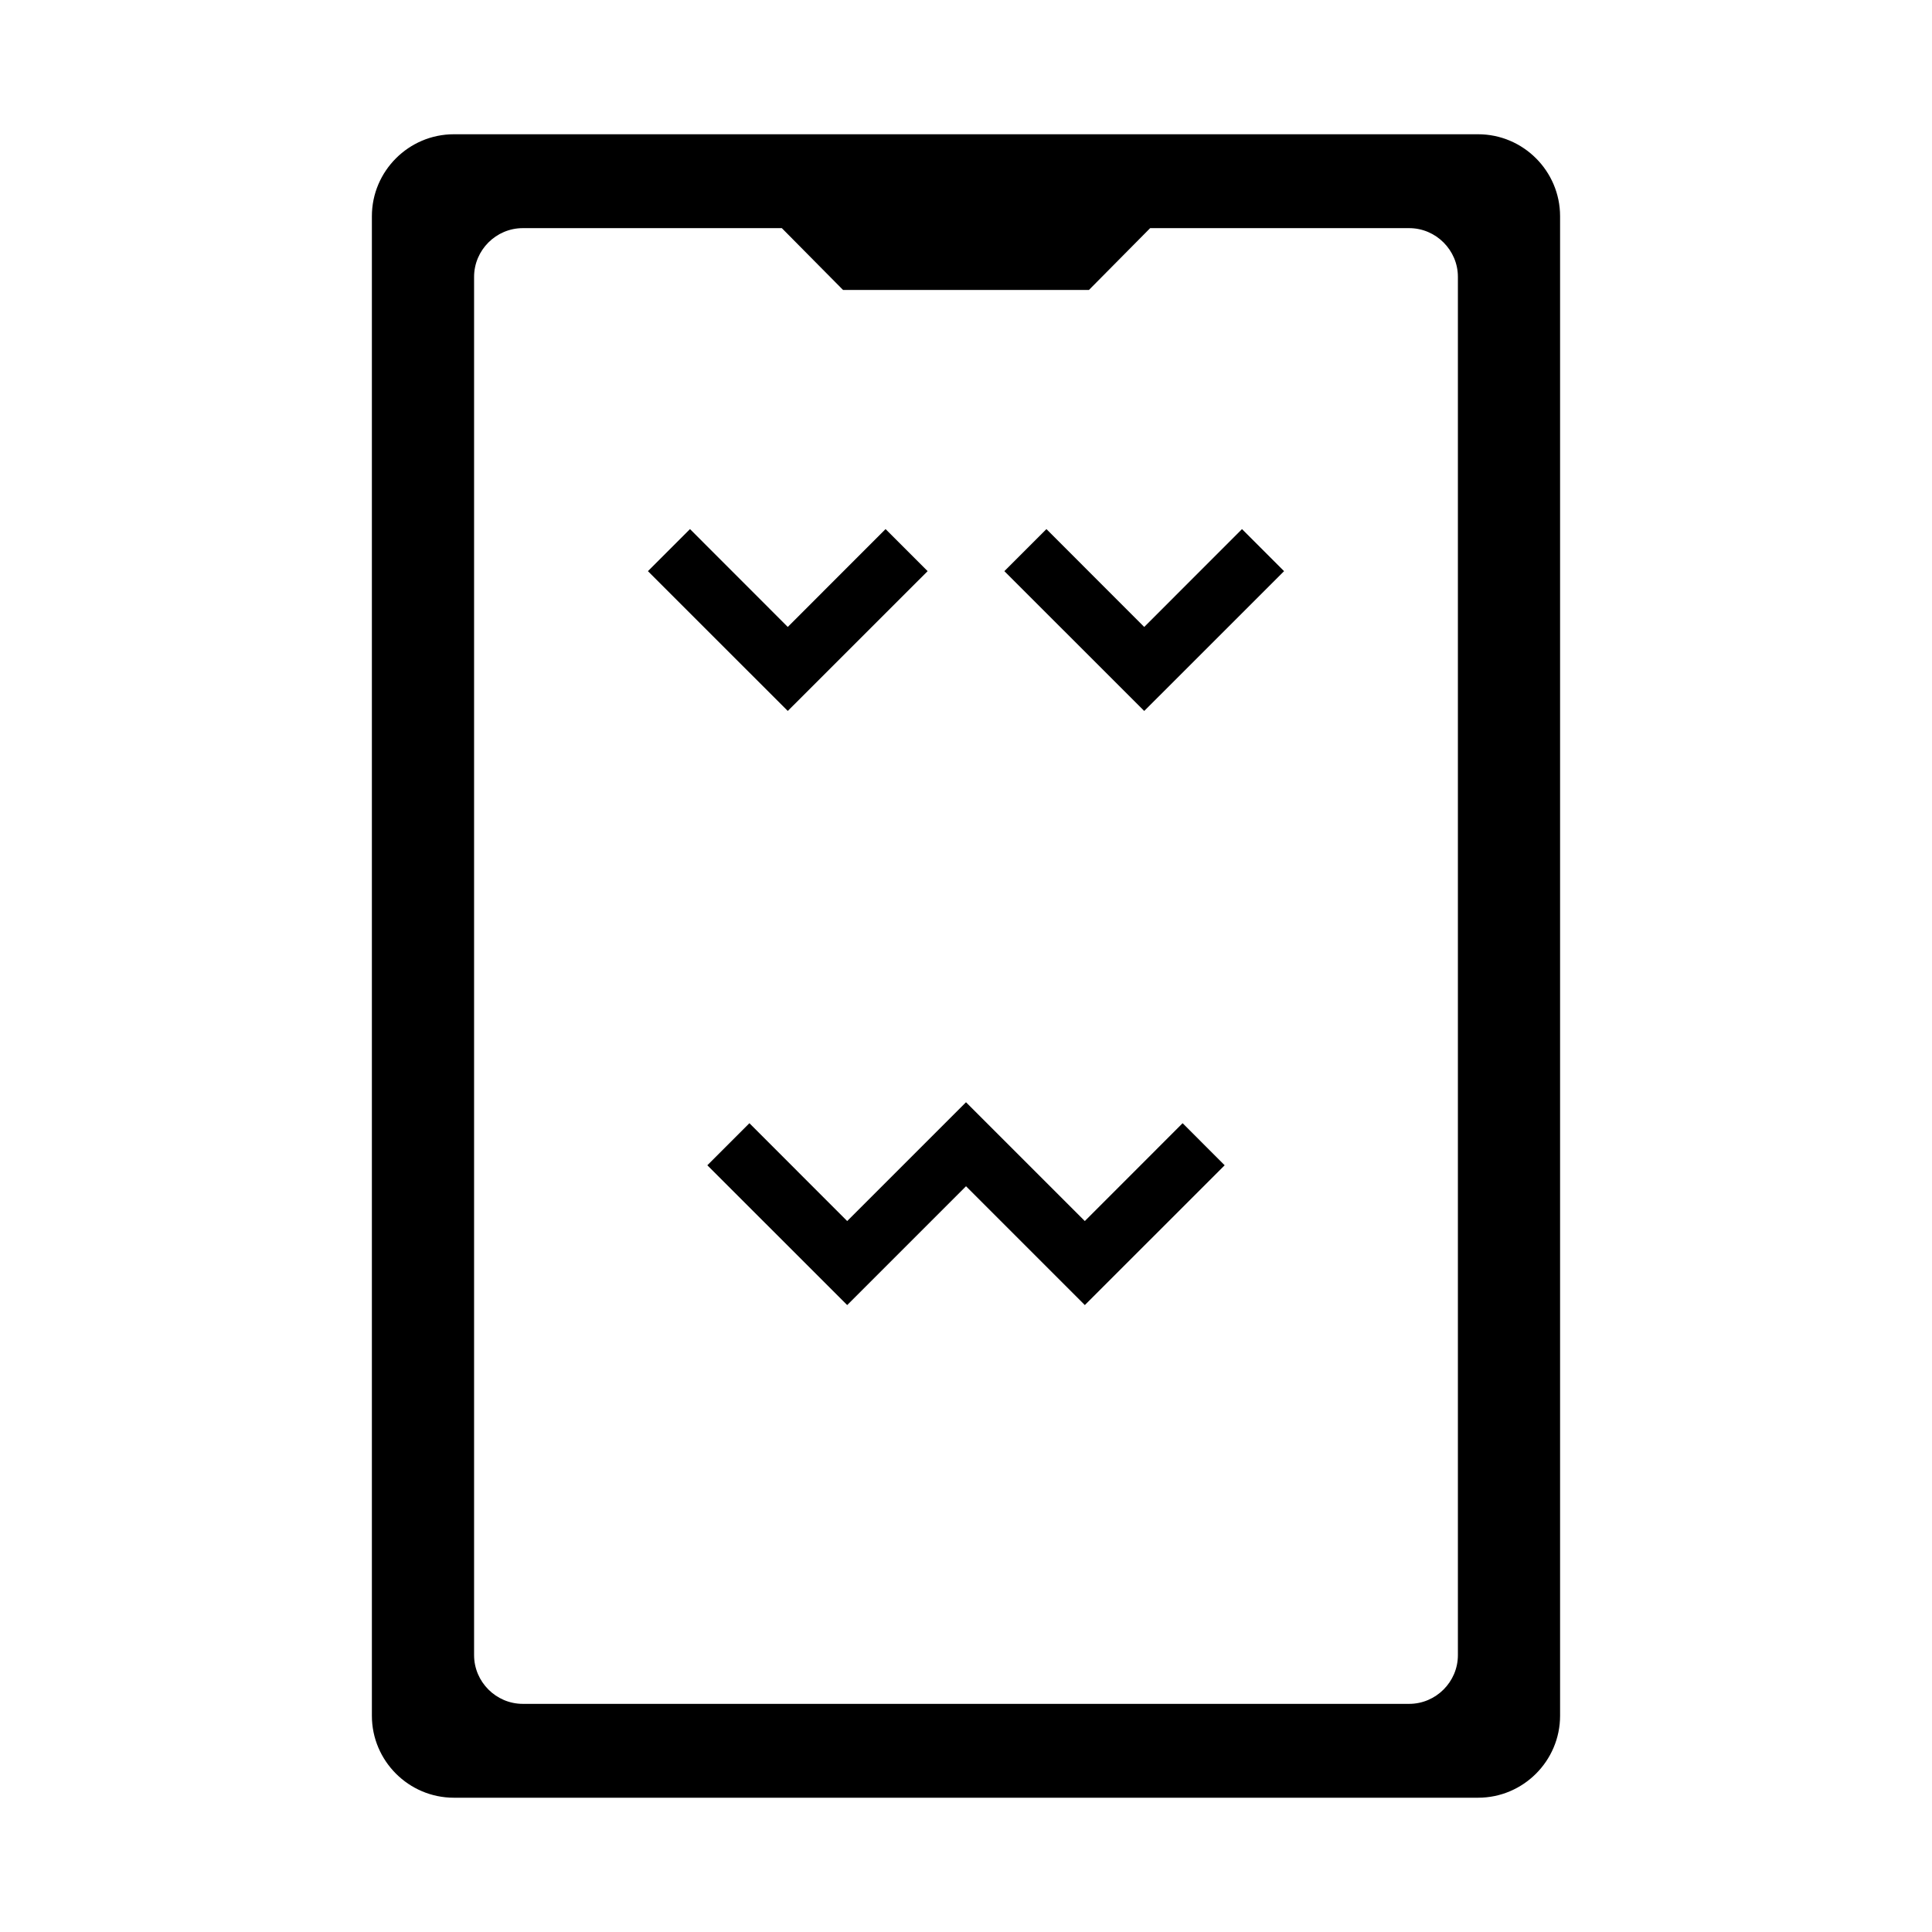 <?xml version="1.0" encoding="UTF-8"?>
<!-- Uploaded to: ICON Repo, www.svgrepo.com, Generator: ICON Repo Mixer Tools -->
<svg fill="#000000" width="800px" height="800px" version="1.1" viewBox="144 144 512 512" xmlns="http://www.w3.org/2000/svg">
 <g>
  <path d="m535.71 179.58h-271.43c-11.965 0-21.727 9.762-21.727 21.727v397.38c0 11.965 9.762 21.727 21.727 21.727h271.43c11.965 0 21.727-9.762 21.727-21.727v-397.38c0-11.965-9.762-21.727-21.727-21.727zm-5.352 403.05c0 7.086-5.824 12.91-12.91 12.91h-234.9c-7.086 0-12.91-5.824-12.91-12.91v-365.26c0-7.086 5.824-12.91 12.91-12.91h68.645l16.215 16.375h65.18l16.215-16.375h68.645c7.086 0 12.91 5.824 12.91 12.91z"/>
  <path d="m389.83 295.36-11.148-11.148-25.914 25.934-25.914-25.934-11.148 11.148 37.062 37.047z"/>
  <path d="m447.23 310.15-25.914-25.934-11.148 11.148 37.062 37.047 37.062-37.047-11.148-11.148z"/>
  <path d="m431.49 467.59-31.488-31.484-31.488 31.484-25.914-25.93-11.148 11.148 37.062 37.047 31.488-31.488 31.488 31.488 37.059-37.047-11.145-11.148z"/>
 </g>
</svg>